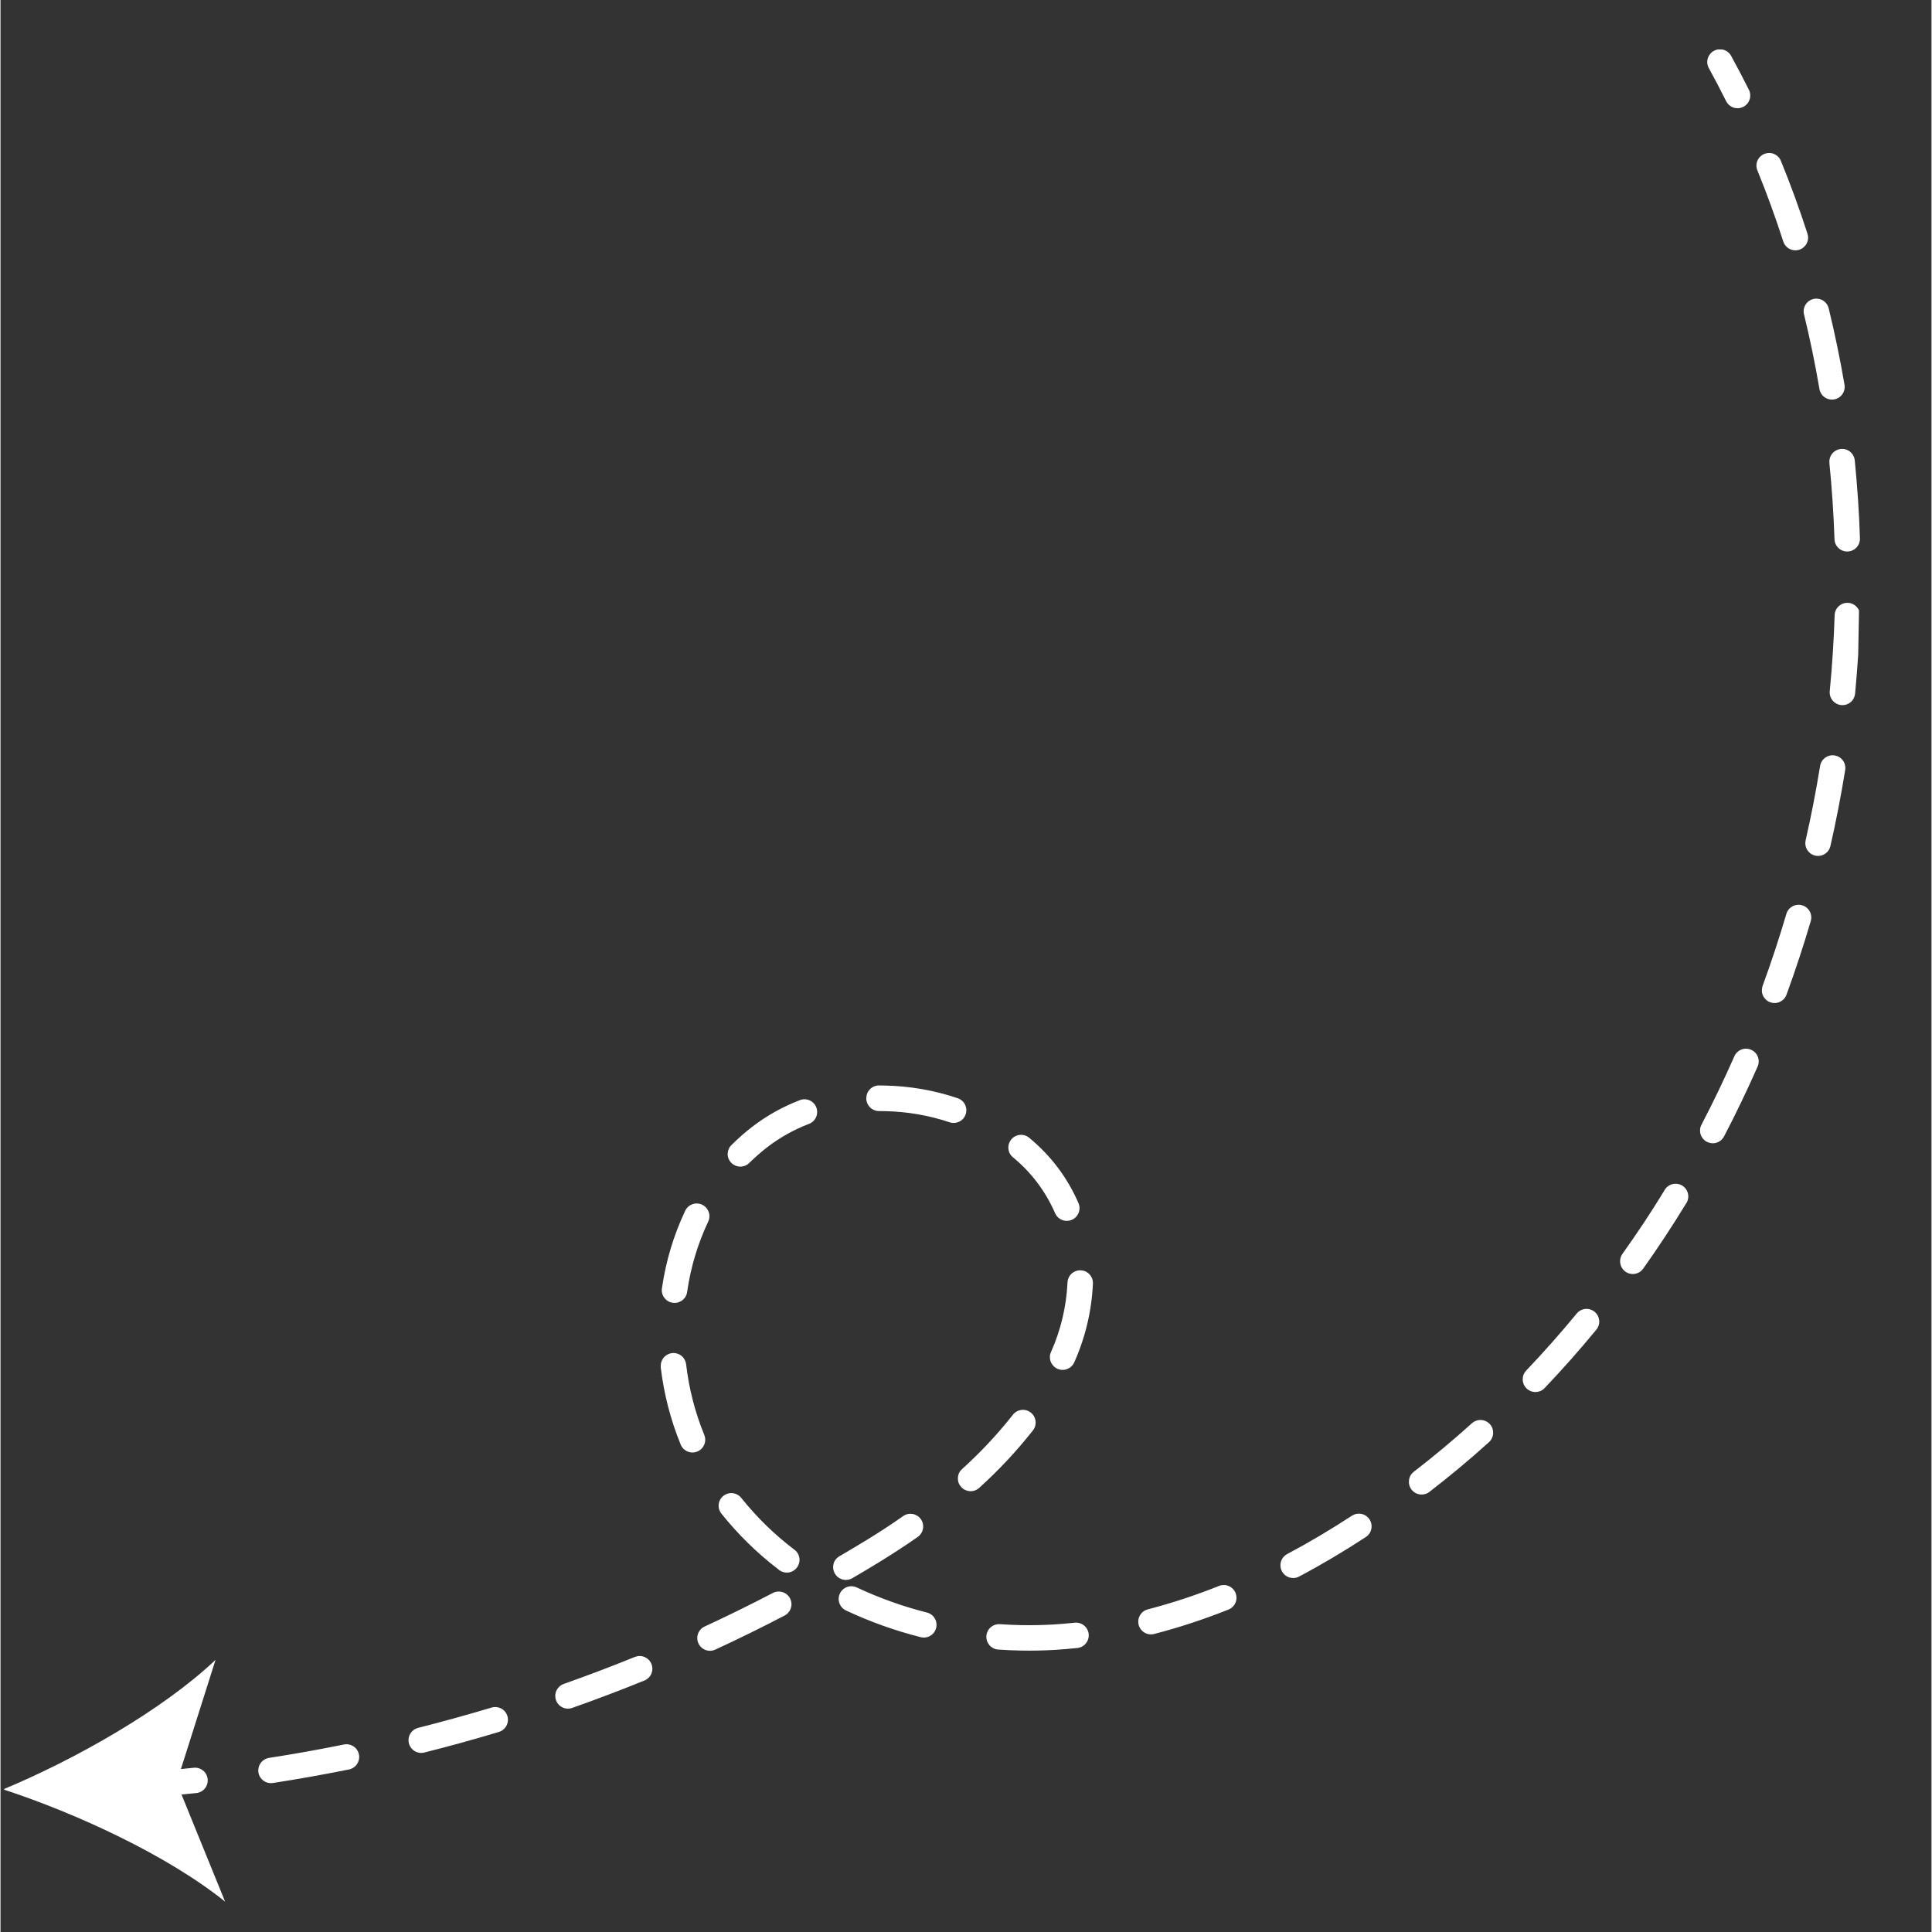 <?xml version="1.0" encoding="UTF-8"?> <svg xmlns="http://www.w3.org/2000/svg" xmlns:xlink="http://www.w3.org/1999/xlink" width="300" zoomAndPan="magnify" viewBox="0 0 224.88 225" height="300" preserveAspectRatio="xMidYMid meet" version="1.0"><rect x="0" y="0" width="224.88" height="225" fill="#333333" stroke="none"/><defs><clipPath id="44bc949c87"><path d="M 198 5 L 204 5 L 204 13 L 198 13 Z M 198 5 " clip-rule="nonzero"></path></clipPath><clipPath id="cb801a53a9"><path d="M 0 220.984 L 4.039 2.137 L 217.641 6.082 L 213.598 224.926 Z M 0 220.984 " clip-rule="nonzero"></path></clipPath><clipPath id="2cef5e83f2"><path d="M 213.797 224.93 L 217.84 6.086 L 4.238 2.141 L 0.199 220.984 Z M 213.797 224.93 " clip-rule="nonzero"></path></clipPath><clipPath id="ba42a8b426"><path d="M 30 17 L 217 17 L 217 208 L 30 208 Z M 30 17 " clip-rule="nonzero"></path></clipPath><clipPath id="6a738a43b1"><path d="M 0 220.984 L 4.039 2.137 L 217.641 6.082 L 213.598 224.926 Z M 0 220.984 " clip-rule="nonzero"></path></clipPath><clipPath id="7edeab0aa1"><path d="M 213.797 224.93 L 217.84 6.086 L 4.238 2.141 L 0.199 220.984 Z M 213.797 224.93 " clip-rule="nonzero"></path></clipPath><clipPath id="a5b5a15096"><path d="M 16 205 L 25 205 L 25 210 L 16 210 Z M 16 205 " clip-rule="nonzero"></path></clipPath><clipPath id="6d3cb82e8b"><path d="M 0 220.984 L 4.039 2.137 L 217.641 6.082 L 213.598 224.926 Z M 0 220.984 " clip-rule="nonzero"></path></clipPath><clipPath id="9c50a44aa9"><path d="M 213.797 224.93 L 217.84 6.086 L 4.238 2.141 L 0.199 220.984 Z M 213.797 224.93 " clip-rule="nonzero"></path></clipPath><clipPath id="4bbaee8294"><path d="M 0 193 L 27 193 L 27 222 L 0 222 Z M 0 193 " clip-rule="nonzero"></path></clipPath><clipPath id="572026679e"><path d="M 0 220.984 L 4.039 2.137 L 217.641 6.082 L 213.598 224.926 Z M 0 220.984 " clip-rule="nonzero"></path></clipPath><clipPath id="a35f1addc6"><path d="M 213.797 224.93 L 217.84 6.086 L 4.238 2.141 L 0.199 220.984 Z M 213.797 224.93 " clip-rule="nonzero"></path></clipPath></defs><g clip-path="url(#44bc949c87)"><g clip-path="url(#cb801a53a9)"><g clip-path="url(#2cef5e83f2)"><path fill="#ffffff" d="M 198.766 7.191 C 198.762 7.453 198.82 7.699 198.949 7.93 C 199.648 9.203 200.332 10.512 200.984 11.82 C 201.078 11.988 201.195 12.137 201.344 12.262 C 201.492 12.383 201.66 12.477 201.844 12.535 C 202.027 12.594 202.215 12.613 202.406 12.602 C 202.602 12.586 202.781 12.535 202.957 12.449 C 203.129 12.363 203.277 12.246 203.406 12.102 C 203.535 11.957 203.629 11.793 203.691 11.609 C 203.758 11.43 203.781 11.242 203.773 11.047 C 203.762 10.855 203.719 10.672 203.637 10.496 C 202.965 9.156 202.262 7.805 201.547 6.508 C 201.387 6.215 201.152 6 200.844 5.863 C 200.535 5.73 200.219 5.703 199.895 5.781 C 199.566 5.863 199.301 6.035 199.09 6.297 C 198.879 6.559 198.773 6.859 198.766 7.195 Z M 198.766 7.191 " fill-opacity="1" fill-rule="nonzero"></path></g></g></g><g clip-path="url(#ba42a8b426)"><g clip-path="url(#6a738a43b1)"><g clip-path="url(#7edeab0aa1)"><path fill="#ffffff" d="M 30.02 206.16 C 30.02 206.246 30.023 206.332 30.035 206.418 C 30.066 206.609 30.133 206.789 30.234 206.957 C 30.34 207.125 30.469 207.266 30.629 207.379 C 30.785 207.496 30.961 207.578 31.148 207.621 C 31.34 207.668 31.531 207.676 31.727 207.648 C 34.676 207.191 37.652 206.66 40.586 206.07 C 40.777 206.031 40.957 205.957 41.117 205.844 C 41.281 205.734 41.418 205.598 41.523 205.434 C 41.633 205.27 41.707 205.094 41.742 204.898 C 41.781 204.707 41.781 204.516 41.742 204.32 C 41.703 204.129 41.629 203.953 41.52 203.789 C 41.41 203.625 41.273 203.492 41.109 203.383 C 40.945 203.273 40.766 203.199 40.574 203.164 C 40.383 203.125 40.188 203.125 39.996 203.164 C 37.113 203.75 34.18 204.273 31.273 204.723 C 30.918 204.777 30.621 204.941 30.383 205.211 C 30.148 205.484 30.027 205.801 30.02 206.16 Z M 47.516 202.633 C 47.512 202.863 47.559 203.082 47.656 203.293 C 47.754 203.5 47.895 203.676 48.074 203.82 C 48.254 203.965 48.457 204.062 48.684 204.109 C 48.906 204.16 49.133 204.156 49.355 204.098 C 52.254 203.371 55.168 202.566 58.027 201.703 C 58.219 201.648 58.391 201.559 58.543 201.434 C 58.695 201.309 58.82 201.16 58.914 200.988 C 59.008 200.812 59.066 200.629 59.086 200.434 C 59.105 200.234 59.09 200.043 59.031 199.855 C 58.973 199.664 58.883 199.496 58.758 199.34 C 58.633 199.188 58.484 199.066 58.309 198.973 C 58.133 198.883 57.949 198.824 57.754 198.809 C 57.555 198.789 57.363 198.809 57.176 198.867 C 54.359 199.703 51.488 200.508 48.633 201.227 C 48.312 201.309 48.051 201.477 47.844 201.73 C 47.637 201.984 47.527 202.277 47.516 202.605 Z M 64.605 197.48 C 64.602 197.66 64.629 197.832 64.691 198 C 64.758 198.188 64.855 198.352 64.984 198.496 C 65.117 198.645 65.27 198.758 65.449 198.844 C 65.625 198.93 65.812 198.977 66.008 198.984 C 66.203 198.996 66.395 198.969 66.578 198.902 C 69.398 197.906 72.23 196.836 74.992 195.711 C 75.172 195.637 75.332 195.531 75.473 195.395 C 75.613 195.258 75.723 195.098 75.797 194.918 C 75.875 194.734 75.914 194.547 75.914 194.352 C 75.914 194.156 75.879 193.965 75.805 193.785 C 75.73 193.602 75.625 193.441 75.488 193.301 C 75.352 193.16 75.191 193.055 75.012 192.977 C 74.828 192.898 74.641 192.859 74.445 192.859 C 74.25 192.855 74.059 192.895 73.879 192.965 C 71.16 194.07 68.371 195.129 65.594 196.109 C 65.305 196.211 65.07 196.387 64.891 196.637 C 64.707 196.883 64.613 197.16 64.605 197.465 Z M 77.016 150.133 C 77 150.328 77.023 150.52 77.082 150.707 C 77.145 150.895 77.238 151.062 77.363 151.211 C 77.492 151.363 77.645 151.484 77.816 151.574 C 77.992 151.664 78.18 151.715 78.375 151.73 C 78.57 151.75 78.762 151.727 78.949 151.668 C 79.137 151.605 79.305 151.512 79.457 151.387 C 79.605 151.258 79.727 151.105 79.816 150.934 C 79.906 150.758 79.957 150.57 79.977 150.375 C 80.387 147.555 81.199 144.855 82.414 142.273 C 82.5 142.098 82.547 141.91 82.555 141.715 C 82.566 141.52 82.539 141.328 82.473 141.145 C 82.406 140.957 82.309 140.793 82.176 140.645 C 82.047 140.5 81.891 140.387 81.715 140.301 C 81.535 140.215 81.348 140.168 81.152 140.16 C 80.957 140.148 80.766 140.176 80.582 140.242 C 80.395 140.309 80.23 140.406 80.086 140.539 C 79.938 140.672 79.824 140.824 79.738 141.004 C 78.398 143.848 77.5 146.824 77.043 149.938 C 77.027 150.012 77.02 150.078 77.016 150.133 Z M 76.891 159.031 C 76.887 159.098 76.887 159.164 76.887 159.23 C 77.258 162.34 78.031 165.344 79.215 168.238 C 79.289 168.422 79.398 168.582 79.535 168.723 C 79.676 168.859 79.836 168.969 80.02 169.043 C 80.199 169.117 80.391 169.156 80.586 169.156 C 80.781 169.156 80.973 169.117 81.152 169.043 C 81.336 168.969 81.496 168.859 81.633 168.723 C 81.773 168.582 81.879 168.422 81.957 168.242 C 82.031 168.059 82.07 167.871 82.07 167.672 C 82.07 167.477 82.031 167.289 81.957 167.105 C 80.879 164.457 80.172 161.711 79.844 158.871 C 79.82 158.684 79.762 158.512 79.672 158.348 C 79.586 158.184 79.469 158.039 79.324 157.918 C 79.184 157.797 79.023 157.707 78.844 157.648 C 78.668 157.59 78.484 157.562 78.297 157.574 C 78.113 157.582 77.934 157.625 77.762 157.703 C 77.594 157.781 77.441 157.887 77.312 158.02 C 77.18 158.152 77.078 158.305 77.008 158.48 C 76.934 158.652 76.895 158.832 76.891 159.02 Z M 81.145 190.742 C 81.141 190.867 81.156 190.992 81.184 191.113 C 81.215 191.234 81.258 191.352 81.316 191.461 C 81.375 191.574 81.445 191.676 81.531 191.766 C 81.617 191.859 81.711 191.941 81.816 192.008 C 81.922 192.078 82.031 192.129 82.152 192.172 C 82.27 192.211 82.391 192.234 82.516 192.246 C 82.641 192.254 82.766 192.246 82.891 192.223 C 83.012 192.203 83.129 192.164 83.246 192.113 C 85.957 190.859 88.676 189.523 91.316 188.145 C 91.488 188.055 91.641 187.934 91.766 187.781 C 91.895 187.633 91.984 187.461 92.043 187.273 C 92.105 187.086 92.125 186.895 92.109 186.699 C 92.09 186.504 92.035 186.32 91.945 186.145 C 91.855 185.969 91.734 185.82 91.582 185.695 C 91.434 185.566 91.262 185.477 91.074 185.418 C 90.887 185.359 90.695 185.336 90.5 185.355 C 90.305 185.371 90.117 185.426 89.945 185.516 C 87.344 186.875 84.668 188.191 81.996 189.426 C 81.738 189.547 81.535 189.723 81.383 189.961 C 81.227 190.199 81.148 190.461 81.145 190.742 Z M 83.629 175.328 C 83.621 175.68 83.73 175.996 83.953 176.273 C 85.895 178.703 88.102 180.863 90.57 182.754 C 90.723 182.895 90.898 182.996 91.094 183.062 C 91.289 183.129 91.492 183.156 91.699 183.137 C 91.906 183.121 92.098 183.062 92.281 182.961 C 92.461 182.863 92.617 182.73 92.742 182.566 C 92.871 182.402 92.957 182.219 93.008 182.02 C 93.059 181.816 93.066 181.613 93.031 181.41 C 92.996 181.207 92.922 181.02 92.805 180.844 C 92.691 180.672 92.547 180.531 92.375 180.418 C 90.094 178.676 88.059 176.684 86.262 174.441 C 86.07 174.199 85.82 174.031 85.523 173.945 C 85.223 173.855 84.926 173.863 84.629 173.965 C 84.336 174.066 84.094 174.242 83.91 174.492 C 83.727 174.746 83.633 175.027 83.625 175.34 Z M 84.68 134.355 C 84.676 134.656 84.754 134.934 84.918 135.188 C 85.082 135.438 85.301 135.625 85.578 135.742 C 85.855 135.863 86.141 135.895 86.438 135.836 C 86.734 135.781 86.988 135.648 87.203 135.434 C 87.875 134.77 88.59 134.145 89.34 133.566 C 90.809 132.449 92.398 131.559 94.121 130.898 C 94.309 130.832 94.477 130.73 94.625 130.594 C 94.773 130.457 94.891 130.301 94.973 130.117 C 95.055 129.934 95.102 129.742 95.105 129.543 C 95.113 129.344 95.078 129.148 95.004 128.961 C 94.934 128.777 94.824 128.609 94.688 128.469 C 94.547 128.324 94.383 128.215 94.199 128.137 C 94.012 128.059 93.82 128.02 93.621 128.02 C 93.418 128.023 93.227 128.062 93.043 128.141 C 91.062 128.906 89.23 129.934 87.547 131.223 C 86.699 131.879 85.898 132.582 85.141 133.336 C 84.852 133.613 84.703 133.953 84.691 134.355 Z M 96.969 182.488 C 96.965 182.758 97.027 183.008 97.16 183.242 C 97.289 183.473 97.473 183.66 97.703 183.793 C 97.934 183.93 98.184 183.996 98.449 183.996 C 98.719 183.996 98.965 183.93 99.199 183.797 C 100.277 183.168 101.367 182.52 102.434 181.863 C 103.934 180.938 105.434 179.965 106.855 178.965 C 107.012 178.848 107.137 178.707 107.238 178.543 C 107.34 178.379 107.402 178.199 107.434 178.012 C 107.465 177.82 107.457 177.629 107.414 177.441 C 107.371 177.254 107.297 177.082 107.184 176.922 C 107.074 176.766 106.938 176.633 106.773 176.531 C 106.609 176.426 106.434 176.355 106.246 176.32 C 106.055 176.285 105.867 176.285 105.676 176.324 C 105.488 176.363 105.312 176.434 105.152 176.543 C 103.781 177.508 102.348 178.445 100.891 179.336 C 99.836 179.98 98.766 180.617 97.703 181.238 C 97.227 181.52 96.98 181.934 96.969 182.488 Z M 97.609 186.176 C 97.602 186.469 97.676 186.742 97.832 186.992 C 97.984 187.242 98.195 187.426 98.457 187.551 C 101.246 188.863 104.133 189.895 107.117 190.652 C 107.312 190.707 107.508 190.723 107.707 190.699 C 107.902 190.676 108.09 190.613 108.262 190.516 C 108.438 190.414 108.586 190.285 108.707 190.125 C 108.824 189.965 108.91 189.789 108.961 189.598 C 109.012 189.402 109.02 189.207 108.988 189.008 C 108.961 188.812 108.895 188.625 108.789 188.457 C 108.684 188.285 108.551 188.141 108.387 188.027 C 108.223 187.91 108.047 187.828 107.852 187.785 C 105.047 187.074 102.34 186.102 99.723 184.875 C 99.609 184.82 99.496 184.785 99.371 184.762 C 99.25 184.738 99.129 184.727 99.008 184.734 C 98.883 184.742 98.762 184.766 98.645 184.801 C 98.527 184.84 98.414 184.891 98.309 184.957 C 98.203 185.02 98.109 185.098 98.023 185.188 C 97.938 185.277 97.863 185.375 97.805 185.48 C 97.742 185.59 97.695 185.703 97.664 185.82 C 97.629 185.941 97.613 186.062 97.609 186.188 Z M 100.828 127.883 L 100.828 127.922 C 100.828 128.117 100.867 128.305 100.945 128.484 C 101.02 128.668 101.129 128.824 101.266 128.965 C 101.406 129.102 101.566 129.207 101.746 129.281 C 101.93 129.355 102.117 129.395 102.312 129.395 C 102.512 129.398 102.707 129.398 102.906 129.402 C 105.547 129.445 108.113 129.887 110.617 130.727 C 110.797 130.777 110.984 130.789 111.172 130.77 C 111.359 130.746 111.535 130.691 111.699 130.602 C 111.867 130.516 112.012 130.398 112.133 130.254 C 112.254 130.109 112.344 129.949 112.406 129.77 C 112.465 129.59 112.488 129.406 112.48 129.219 C 112.469 129.031 112.426 128.852 112.348 128.68 C 112.266 128.508 112.16 128.355 112.023 128.227 C 111.887 128.098 111.73 127.996 111.555 127.926 C 108.77 126.977 105.902 126.477 102.957 126.422 C 102.738 126.418 102.516 126.414 102.297 126.41 C 102.105 126.41 101.918 126.449 101.738 126.523 C 101.559 126.598 101.402 126.703 101.266 126.84 C 101.129 126.977 101.02 127.137 100.945 127.312 C 100.871 127.492 100.832 127.68 100.828 127.871 Z M 111.496 172.156 C 111.488 172.551 111.617 172.891 111.883 173.18 C 112.016 173.324 112.172 173.441 112.348 173.523 C 112.527 173.605 112.715 173.652 112.91 173.664 C 113.105 173.672 113.297 173.645 113.48 173.578 C 113.668 173.508 113.832 173.41 113.977 173.277 C 116.254 171.223 118.34 168.988 120.238 166.582 C 120.359 166.426 120.445 166.254 120.496 166.066 C 120.551 165.875 120.562 165.684 120.539 165.488 C 120.516 165.293 120.453 165.109 120.359 164.941 C 120.262 164.77 120.137 164.625 119.98 164.504 C 119.824 164.383 119.652 164.297 119.465 164.242 C 119.273 164.191 119.082 164.176 118.887 164.199 C 118.691 164.227 118.512 164.285 118.34 164.383 C 118.168 164.48 118.023 164.605 117.902 164.762 C 116.105 167.039 114.133 169.148 111.98 171.09 C 111.668 171.375 111.504 171.73 111.496 172.156 Z M 114.809 190.602 C 114.805 190.789 114.836 190.973 114.902 191.152 C 114.973 191.328 115.07 191.488 115.195 191.629 C 115.324 191.77 115.473 191.879 115.645 191.961 C 115.816 192.047 115.996 192.094 116.184 192.105 C 117.074 192.168 117.961 192.207 118.832 192.223 C 120.152 192.25 121.496 192.219 122.789 192.145 C 123.641 192.09 124.508 192.02 125.359 191.93 C 125.559 191.914 125.75 191.863 125.926 191.773 C 126.105 191.68 126.258 191.559 126.387 191.402 C 126.516 191.25 126.609 191.078 126.668 190.887 C 126.727 190.695 126.746 190.5 126.727 190.301 C 126.707 190.102 126.648 189.914 126.551 189.738 C 126.453 189.562 126.324 189.41 126.168 189.289 C 126.012 189.164 125.836 189.074 125.641 189.023 C 125.445 188.973 125.25 188.957 125.051 188.984 C 124.242 189.07 123.422 189.137 122.613 189.188 C 121.383 189.258 120.129 189.285 118.887 189.262 C 118.059 189.246 117.219 189.207 116.395 189.152 C 116.199 189.137 116.008 189.164 115.82 189.223 C 115.637 189.285 115.469 189.383 115.32 189.508 C 115.172 189.637 115.055 189.789 114.969 189.965 C 114.879 190.141 114.828 190.324 114.812 190.52 Z M 117.375 133.609 C 117.367 134.082 117.543 134.469 117.902 134.773 C 120.059 136.551 121.695 138.723 122.816 141.285 C 122.895 141.465 123.004 141.625 123.145 141.762 C 123.285 141.898 123.449 142.004 123.629 142.074 C 123.812 142.148 124 142.184 124.199 142.18 C 124.395 142.176 124.582 142.137 124.762 142.059 C 124.945 141.984 125.102 141.875 125.238 141.734 C 125.375 141.594 125.48 141.43 125.555 141.25 C 125.625 141.066 125.664 140.875 125.66 140.68 C 125.656 140.484 125.617 140.297 125.539 140.113 C 124.234 137.121 122.32 134.586 119.805 132.508 C 119.586 132.324 119.336 132.211 119.055 132.176 C 118.77 132.137 118.5 132.176 118.242 132.293 C 117.98 132.41 117.773 132.59 117.617 132.828 C 117.461 133.066 117.379 133.324 117.371 133.609 Z M 122.211 158.023 C 122.203 158.379 122.309 158.695 122.531 158.973 C 122.75 159.25 123.031 159.426 123.379 159.504 C 123.727 159.578 124.055 159.535 124.371 159.371 C 124.688 159.211 124.914 158.965 125.055 158.641 C 126.352 155.723 127.074 152.668 127.223 149.477 C 127.23 149.281 127.199 149.09 127.129 148.906 C 127.062 148.723 126.961 148.559 126.828 148.414 C 126.695 148.27 126.539 148.156 126.359 148.074 C 126.184 147.992 125.996 147.949 125.797 147.941 C 125.602 147.934 125.41 147.961 125.227 148.031 C 125.043 148.098 124.879 148.199 124.734 148.332 C 124.59 148.465 124.477 148.621 124.395 148.801 C 124.312 148.98 124.27 149.168 124.262 149.363 C 124.125 152.184 123.484 154.883 122.336 157.465 C 122.254 157.641 122.207 157.828 122.203 158.023 Z M 132.5 188.832 C 132.5 188.965 132.516 189.098 132.547 189.227 C 132.598 189.418 132.68 189.59 132.797 189.746 C 132.918 189.906 133.059 190.031 133.227 190.133 C 133.398 190.234 133.578 190.297 133.773 190.324 C 133.969 190.352 134.16 190.34 134.352 190.293 C 137.297 189.527 140.18 188.578 143.008 187.449 C 143.191 187.375 143.352 187.27 143.492 187.133 C 143.633 186.996 143.742 186.836 143.82 186.656 C 143.898 186.477 143.938 186.289 143.941 186.09 C 143.941 185.895 143.906 185.707 143.836 185.523 C 143.762 185.34 143.656 185.18 143.52 185.039 C 143.383 184.898 143.223 184.789 143.043 184.711 C 142.863 184.633 142.672 184.594 142.477 184.59 C 142.281 184.59 142.09 184.625 141.91 184.695 C 139.199 185.781 136.434 186.691 133.613 187.426 C 133.289 187.508 133.027 187.68 132.82 187.941 C 132.613 188.203 132.508 188.5 132.5 188.832 Z M 149.059 182.266 C 149.059 182.395 149.07 182.523 149.102 182.648 C 149.133 182.773 149.18 182.895 149.242 183.004 C 149.305 183.117 149.379 183.223 149.469 183.316 C 149.555 183.41 149.656 183.488 149.766 183.559 C 149.875 183.625 149.992 183.676 150.117 183.715 C 150.238 183.75 150.367 183.77 150.496 183.773 C 150.625 183.777 150.75 183.766 150.875 183.738 C 151 183.707 151.121 183.664 151.234 183.602 C 153.82 182.234 156.445 180.68 159.023 178.988 C 159.184 178.879 159.316 178.746 159.426 178.582 C 159.535 178.422 159.605 178.246 159.645 178.055 C 159.684 177.863 159.684 177.672 159.648 177.48 C 159.613 177.289 159.539 177.113 159.434 176.953 C 159.328 176.789 159.195 176.652 159.035 176.543 C 158.875 176.43 158.699 176.355 158.508 176.312 C 158.32 176.273 158.129 176.27 157.938 176.301 C 157.746 176.336 157.566 176.406 157.402 176.508 C 154.887 178.152 152.344 179.66 149.836 180.988 C 149.602 181.113 149.414 181.293 149.273 181.523 C 149.137 181.75 149.062 182 149.059 182.266 Z M 164.02 172.551 C 164.016 172.832 164.086 173.098 164.234 173.34 C 164.379 173.582 164.582 173.77 164.836 173.898 C 165.09 174.023 165.355 174.074 165.641 174.047 C 165.922 174.023 166.176 173.922 166.402 173.75 C 168.77 171.922 171.105 169.984 173.344 167.953 C 173.488 167.82 173.605 167.668 173.688 167.488 C 173.773 167.312 173.82 167.125 173.832 166.93 C 173.84 166.734 173.812 166.543 173.75 166.355 C 173.684 166.172 173.586 166.008 173.453 165.859 C 173.32 165.715 173.168 165.598 172.988 165.516 C 172.812 165.43 172.625 165.383 172.43 165.371 C 172.234 165.363 172.043 165.391 171.855 165.457 C 171.672 165.52 171.508 165.621 171.359 165.75 C 169.18 167.719 166.902 169.617 164.594 171.398 C 164.215 171.695 164.027 172.082 164.027 172.562 Z M 177.273 160.609 C 177.27 160.914 177.348 161.191 177.516 161.449 C 177.684 161.703 177.91 161.887 178.191 162.004 C 178.473 162.121 178.762 162.145 179.062 162.082 C 179.359 162.02 179.613 161.879 179.824 161.656 C 181.883 159.496 183.898 157.223 185.812 154.895 C 185.949 154.746 186.047 154.574 186.109 154.383 C 186.172 154.191 186.199 153.996 186.184 153.797 C 186.164 153.598 186.113 153.406 186.02 153.23 C 185.926 153.051 185.801 152.898 185.648 152.77 C 185.492 152.645 185.316 152.551 185.125 152.492 C 184.934 152.438 184.738 152.418 184.535 152.441 C 184.336 152.465 184.148 152.527 183.977 152.625 C 183.801 152.727 183.652 152.855 183.531 153.012 C 181.66 155.285 179.691 157.504 177.684 159.613 C 177.414 159.895 177.277 160.23 177.277 160.625 Z M 188.617 146.859 C 188.609 147.184 188.703 147.48 188.891 147.746 C 189.078 148.012 189.324 148.195 189.633 148.297 C 189.941 148.398 190.25 148.398 190.559 148.297 C 190.867 148.195 191.117 148.012 191.305 147.746 C 193.035 145.312 194.707 142.773 196.273 140.207 C 196.398 140.039 196.48 139.855 196.523 139.652 C 196.566 139.449 196.57 139.246 196.527 139.043 C 196.488 138.84 196.406 138.656 196.289 138.484 C 196.168 138.316 196.02 138.18 195.844 138.07 C 195.664 137.965 195.473 137.895 195.27 137.871 C 195.062 137.844 194.863 137.859 194.664 137.914 C 194.465 137.973 194.285 138.07 194.125 138.203 C 193.969 138.336 193.844 138.492 193.75 138.68 C 192.223 141.191 190.582 143.656 188.875 146.043 C 188.707 146.293 188.621 146.562 188.617 146.859 Z M 197.926 131.629 C 197.918 131.973 198.02 132.285 198.227 132.559 C 198.434 132.832 198.707 133.012 199.039 133.098 C 199.375 133.184 199.699 133.156 200.012 133.016 C 200.324 132.875 200.562 132.652 200.723 132.344 C 202.102 129.703 203.418 126.961 204.633 124.211 C 204.711 124.031 204.754 123.844 204.758 123.648 C 204.766 123.449 204.73 123.262 204.66 123.078 C 204.59 122.895 204.484 122.73 204.352 122.59 C 204.215 122.445 204.055 122.336 203.875 122.258 C 203.695 122.176 203.508 122.137 203.312 122.129 C 203.113 122.125 202.926 122.16 202.742 122.23 C 202.559 122.301 202.395 122.406 202.254 122.543 C 202.109 122.68 202 122.836 201.922 123.016 C 200.734 125.707 199.453 128.387 198.094 130.977 C 197.988 131.18 197.93 131.398 197.926 131.629 Z M 204.496 19.262 C 204.492 19.469 204.531 19.664 204.609 19.855 C 205.707 22.543 206.723 25.344 207.625 28.141 C 207.688 28.324 207.781 28.492 207.91 28.641 C 208.035 28.785 208.188 28.906 208.359 28.992 C 208.535 29.082 208.719 29.133 208.914 29.148 C 209.109 29.164 209.297 29.141 209.484 29.082 C 209.668 29.023 209.836 28.93 209.984 28.805 C 210.133 28.676 210.254 28.527 210.344 28.355 C 210.434 28.18 210.488 27.996 210.504 27.805 C 210.523 27.609 210.5 27.418 210.445 27.234 C 209.516 24.363 208.477 21.508 207.344 18.738 C 207.211 18.414 206.988 18.164 206.68 17.996 C 206.371 17.824 206.043 17.773 205.695 17.84 C 205.348 17.906 205.062 18.074 204.836 18.344 C 204.609 18.613 204.492 18.926 204.488 19.281 Z M 205.125 115.305 C 205.117 115.664 205.227 115.988 205.457 116.266 C 205.684 116.547 205.977 116.723 206.332 116.789 C 206.688 116.855 207.023 116.797 207.34 116.617 C 207.652 116.438 207.871 116.18 207.996 115.84 C 209.023 113.031 209.973 110.148 210.82 107.27 C 210.875 107.082 210.895 106.891 210.871 106.695 C 210.852 106.5 210.797 106.316 210.703 106.145 C 210.609 105.969 210.484 105.824 210.332 105.699 C 210.18 105.574 210.008 105.484 209.82 105.43 C 209.633 105.375 209.441 105.355 209.246 105.379 C 209.051 105.398 208.867 105.453 208.691 105.551 C 208.52 105.645 208.371 105.766 208.25 105.918 C 208.125 106.07 208.035 106.242 207.98 106.43 C 207.148 109.25 206.219 112.074 205.211 114.82 C 205.16 114.977 205.133 115.137 205.133 115.305 Z M 209.988 36.234 C 209.988 36.363 210.004 36.488 210.035 36.613 C 210.727 39.445 211.324 42.352 211.824 45.254 C 211.852 45.453 211.914 45.641 212.016 45.812 C 212.121 45.984 212.254 46.129 212.414 46.25 C 212.574 46.367 212.754 46.449 212.949 46.496 C 213.145 46.543 213.34 46.547 213.539 46.516 C 213.738 46.48 213.918 46.41 214.09 46.301 C 214.258 46.195 214.398 46.059 214.512 45.891 C 214.625 45.727 214.703 45.543 214.742 45.348 C 214.781 45.152 214.781 44.957 214.742 44.758 C 214.234 41.789 213.617 38.812 212.91 35.914 C 212.867 35.738 212.797 35.574 212.695 35.426 C 212.594 35.277 212.469 35.148 212.324 35.047 C 212.176 34.941 212.016 34.867 211.84 34.824 C 211.664 34.777 211.488 34.766 211.309 34.785 C 211.129 34.805 210.961 34.855 210.797 34.938 C 210.637 35.02 210.496 35.129 210.375 35.262 C 210.254 35.395 210.16 35.547 210.094 35.715 C 210.027 35.879 209.992 36.055 209.988 36.234 Z M 210.184 98.188 C 210.184 98.367 210.215 98.547 210.277 98.719 C 210.34 98.887 210.434 99.043 210.555 99.18 C 210.672 99.316 210.812 99.426 210.977 99.512 C 211.137 99.598 211.309 99.648 211.488 99.672 C 211.672 99.695 211.848 99.684 212.027 99.637 C 212.203 99.594 212.367 99.52 212.516 99.414 C 212.664 99.309 212.789 99.18 212.895 99.031 C 212.996 98.879 213.066 98.715 213.109 98.535 C 213.773 95.617 214.352 92.637 214.828 89.684 C 214.863 89.488 214.855 89.297 214.809 89.105 C 214.766 88.91 214.688 88.734 214.57 88.574 C 214.457 88.418 214.316 88.285 214.148 88.18 C 213.98 88.078 213.797 88.012 213.605 87.977 C 213.41 87.945 213.219 87.953 213.027 88 C 212.832 88.047 212.66 88.125 212.5 88.242 C 212.34 88.359 212.207 88.5 212.105 88.668 C 212.004 88.836 211.938 89.016 211.906 89.211 C 211.438 92.102 210.871 95.02 210.219 97.883 C 210.199 97.984 210.188 98.086 210.184 98.188 Z M 212.996 53.809 C 212.992 53.867 212.992 53.926 212.996 53.984 C 213.289 56.891 213.48 59.855 213.586 62.793 C 213.59 62.992 213.633 63.18 213.715 63.359 C 213.797 63.535 213.91 63.691 214.055 63.828 C 214.195 63.961 214.359 64.062 214.543 64.133 C 214.73 64.203 214.918 64.234 215.117 64.227 C 215.312 64.219 215.5 64.176 215.68 64.094 C 215.859 64.016 216.016 63.902 216.148 63.758 C 216.285 63.613 216.387 63.449 216.453 63.266 C 216.523 63.082 216.555 62.891 216.547 62.695 C 216.457 59.699 216.246 56.672 215.953 53.703 C 215.945 53.508 215.898 53.32 215.816 53.141 C 215.734 52.961 215.621 52.805 215.477 52.672 C 215.332 52.539 215.168 52.438 214.984 52.371 C 214.797 52.301 214.605 52.273 214.41 52.281 C 214.215 52.289 214.027 52.332 213.848 52.418 C 213.668 52.5 213.516 52.613 213.379 52.758 C 213.246 52.902 213.145 53.066 213.078 53.25 C 213.012 53.434 212.98 53.625 212.988 53.824 Z M 213.027 80.555 C 213.016 80.75 213.043 80.941 213.109 81.125 C 213.172 81.312 213.27 81.477 213.402 81.625 C 213.531 81.77 213.688 81.887 213.863 81.973 C 214.039 82.059 214.227 82.105 214.422 82.117 C 214.617 82.129 214.809 82.102 214.996 82.039 C 215.18 81.973 215.348 81.875 215.492 81.746 C 215.641 81.613 215.758 81.461 215.844 81.281 C 215.926 81.105 215.977 80.918 215.988 80.723 C 216.27 77.762 216.465 74.723 216.562 71.73 C 216.566 71.535 216.535 71.348 216.469 71.16 C 216.398 70.977 216.297 70.816 216.16 70.672 C 216.027 70.527 215.871 70.418 215.691 70.336 C 215.512 70.254 215.324 70.211 215.129 70.207 C 214.934 70.199 214.742 70.23 214.559 70.301 C 214.375 70.371 214.211 70.473 214.066 70.605 C 213.926 70.742 213.812 70.898 213.73 71.074 C 213.652 71.254 213.609 71.441 213.602 71.641 C 213.508 74.562 213.316 77.527 213.035 80.453 Z M 213.027 80.555 " fill-opacity="1" fill-rule="nonzero"></path></g></g></g><g clip-path="url(#a5b5a15096)"><g clip-path="url(#6d3cb82e8b)"><g clip-path="url(#9c50a44aa9)"><path fill="#ffffff" d="M 16.691 207.738 C 16.688 207.789 16.688 207.84 16.688 207.891 C 16.707 208.086 16.758 208.27 16.848 208.445 C 16.938 208.621 17.059 208.77 17.207 208.898 C 17.359 209.023 17.527 209.117 17.715 209.18 C 17.898 209.238 18.09 209.262 18.289 209.242 C 19.77 209.125 21.254 208.98 22.738 208.824 C 22.941 208.812 23.129 208.762 23.312 208.672 C 23.492 208.582 23.648 208.457 23.777 208.305 C 23.91 208.152 24.004 207.977 24.066 207.785 C 24.125 207.594 24.145 207.395 24.125 207.195 C 24.105 206.996 24.047 206.805 23.949 206.629 C 23.852 206.453 23.723 206.301 23.562 206.18 C 23.402 206.055 23.227 205.965 23.031 205.914 C 22.836 205.863 22.641 205.852 22.441 205.879 C 20.98 206.031 19.504 206.176 18.051 206.293 C 17.867 206.309 17.695 206.355 17.531 206.434 C 17.363 206.516 17.219 206.621 17.094 206.754 C 16.969 206.887 16.871 207.039 16.801 207.211 C 16.73 207.379 16.695 207.555 16.691 207.738 Z M 16.691 207.738 " fill-opacity="1" fill-rule="nonzero"></path></g></g></g><g clip-path="url(#4bbaee8294)"><g clip-path="url(#572026679e)"><g clip-path="url(#a35f1addc6)"><path fill="#ffffff" d="M 0.309 208.391 C 8.848 211.176 19.469 216.086 26.156 221.465 L 20.512 207.594 L 25.043 193.305 C 18.805 199.211 8.59 204.941 0.309 208.391 Z M 0.309 208.391 " fill-opacity="1" fill-rule="nonzero"></path></g></g></g></svg> 
